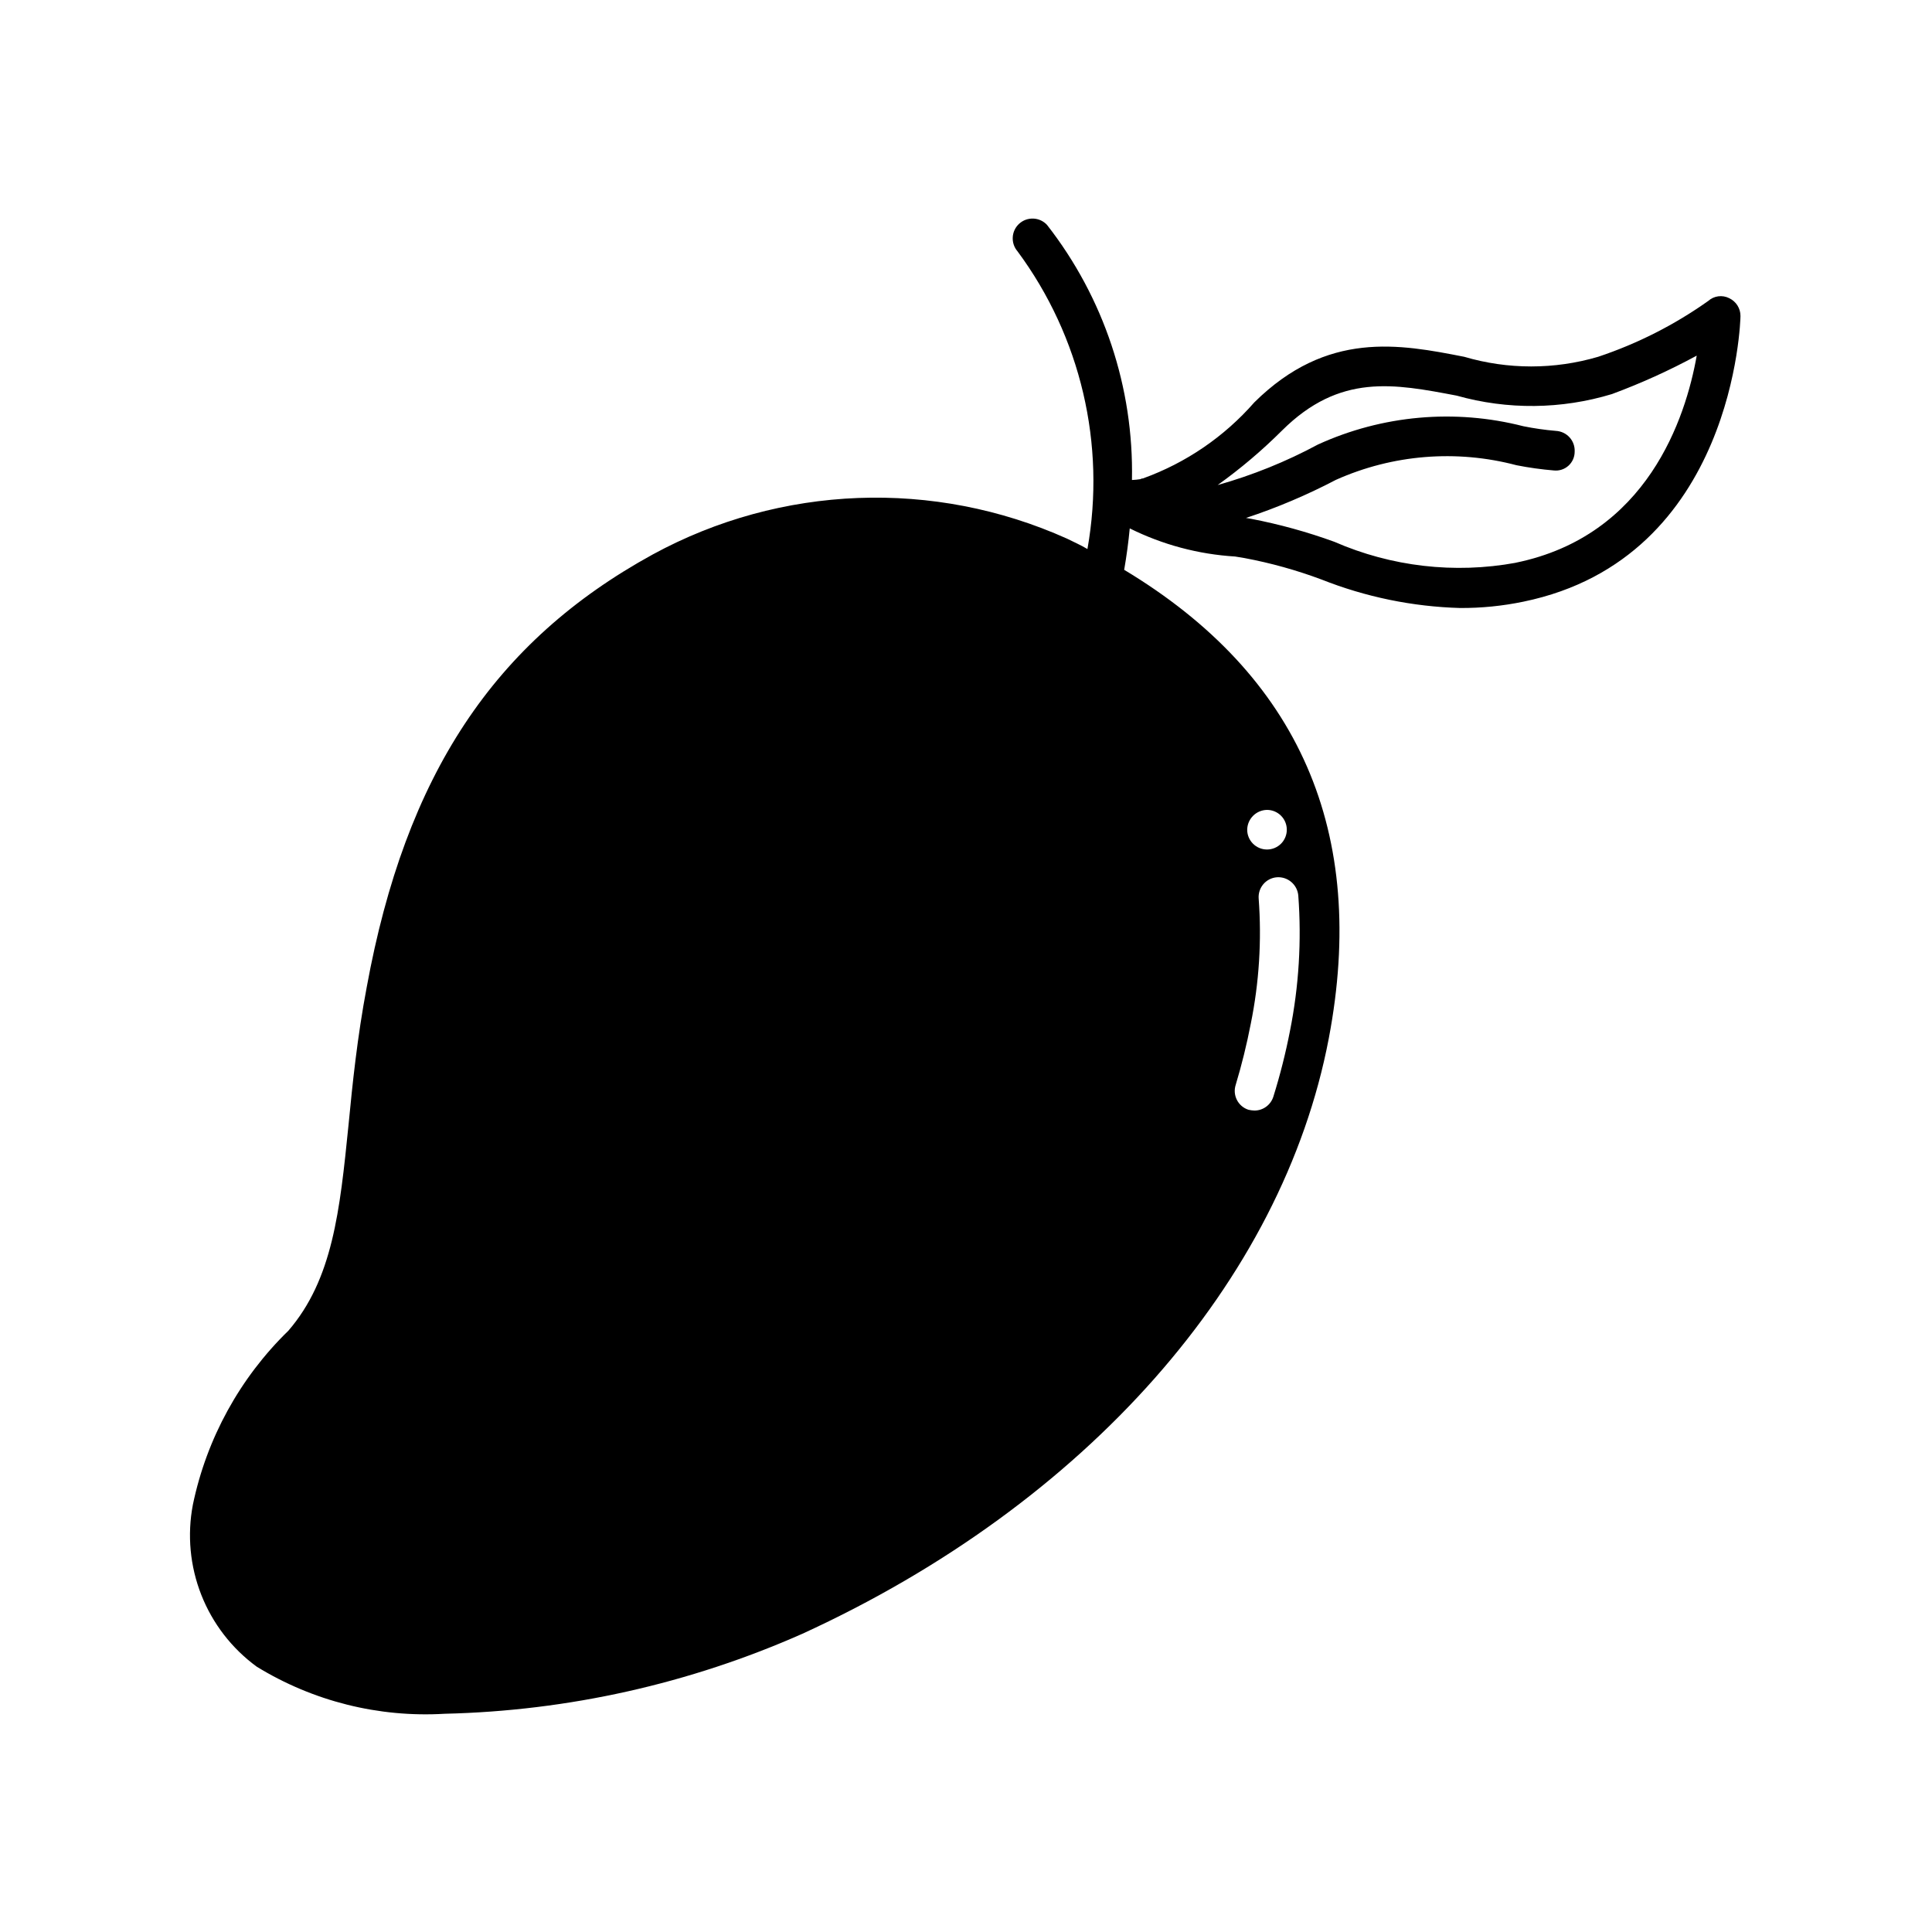<?xml version="1.0" encoding="UTF-8"?>
<!-- Uploaded to: SVG Repo, www.svgrepo.com, Generator: SVG Repo Mixer Tools -->
<svg fill="#000000" width="800px" height="800px" version="1.1" viewBox="144 144 512 512" xmlns="http://www.w3.org/2000/svg">
 <path d="m602.26 223.02c-1.828-0.926-4.039-0.633-5.562 0.734-8.945 6.344-18.777 11.332-29.18 14.801-11.578 3.41-23.898 3.41-35.477 0-17.109-3.359-36.316-7.031-55.629 12.07-7.965 9.109-18.113 16.043-29.496 20.152-0.258 0.008-0.512 0.078-0.734 0.211-0.695 0.113-1.395 0.18-2.098 0.211h-0.105c0.496-24.461-7.457-48.344-22.523-67.617-1.953-2.086-5.219-2.223-7.344-0.312-2.121 1.914-2.324 5.172-0.457 7.336 16.758 22.633 23.457 51.168 18.527 78.898-1.742-1.051-3.578-1.836-5.414-2.762h-0.004c-35.238-15.84-75.859-14.285-109.79 4.199-42.09 23.09-65.496 58.465-75.781 114.62-2.519 13.328-3.777 25.609-4.828 36.527-2.309 22.883-4.199 40.934-15.953 54.578h-0.004c-12.836 12.492-21.645 28.539-25.293 46.078-1.535 8.02-0.762 16.312 2.231 23.91 2.992 7.598 8.078 14.191 14.668 19.016 14.945 9.18 32.348 13.539 49.855 12.492 32.68-0.758 64.891-7.965 94.777-21.203 75.152-34.426 127.21-93.414 139.49-157.75 10.391-54.578-7.766-96.25-54.16-124.17h-0.062c0.652-3.777 1.145-7.441 1.48-11.012 8.715 4.332 18.207 6.867 27.922 7.453l2.519 0.418c6.938 1.301 13.75 3.199 20.359 5.668 11.711 4.644 24.145 7.203 36.738 7.559 5.641 0.031 11.27-0.535 16.793-1.68 56.047-11.547 57.52-74.941 57.52-75.676 0.02-2.031-1.152-3.887-2.992-4.746zm-122.49 135.61c1.391 0 2.727 0.555 3.711 1.539s1.535 2.316 1.535 3.711c0 1.391-0.551 2.727-1.535 3.711s-2.32 1.535-3.711 1.535c-2.898 0-5.25-2.348-5.25-5.246 0.047-2.879 2.371-5.203 5.25-5.25zm-8.293 72.855c1.602-5.32 2.93-10.715 3.988-16.164 2.215-10.91 2.922-22.07 2.098-33.168-0.113-1.395 0.332-2.777 1.238-3.84s2.199-1.723 3.59-1.828c2.891-0.199 5.406 1.945 5.668 4.828 0.895 12.008 0.152 24.086-2.203 35.895-1.148 5.887-2.617 11.703-4.406 17.426-0.691 2.195-2.734 3.688-5.039 3.672-0.531-0.02-1.059-0.09-1.574-0.211-2.754-0.898-4.254-3.859-3.359-6.609zm74.207-138.34v-0.004c-16.223 2.969-32.957 1.031-48.07-5.562-7.176-2.609-14.547-4.644-22.043-6.086l-1.363-0.23v-0.004c8.203-2.707 16.172-6.086 23.824-10.094 15.039-6.723 31.926-8.09 47.852-3.875 3.273 0.648 6.582 1.109 9.91 1.387 1.406 0.148 2.809-0.309 3.859-1.254 1.051-0.949 1.652-2.297 1.648-3.711 0.074-1.395-0.406-2.758-1.34-3.793-0.934-1.035-2.242-1.656-3.633-1.73-2.902-0.246-5.785-0.66-8.641-1.238-18.164-4.652-37.379-2.934-54.434 4.859-8.434 4.539-17.344 8.137-26.562 10.73 6.074-4.344 11.781-9.18 17.066-14.453 15.324-15.219 29.703-12.387 46.289-9.238h-0.004c13.477 3.793 27.754 3.648 41.145-0.418 7.719-2.859 15.227-6.262 22.461-10.184-2.938 16.574-13.117 47.746-47.965 54.883z"/>
</svg>